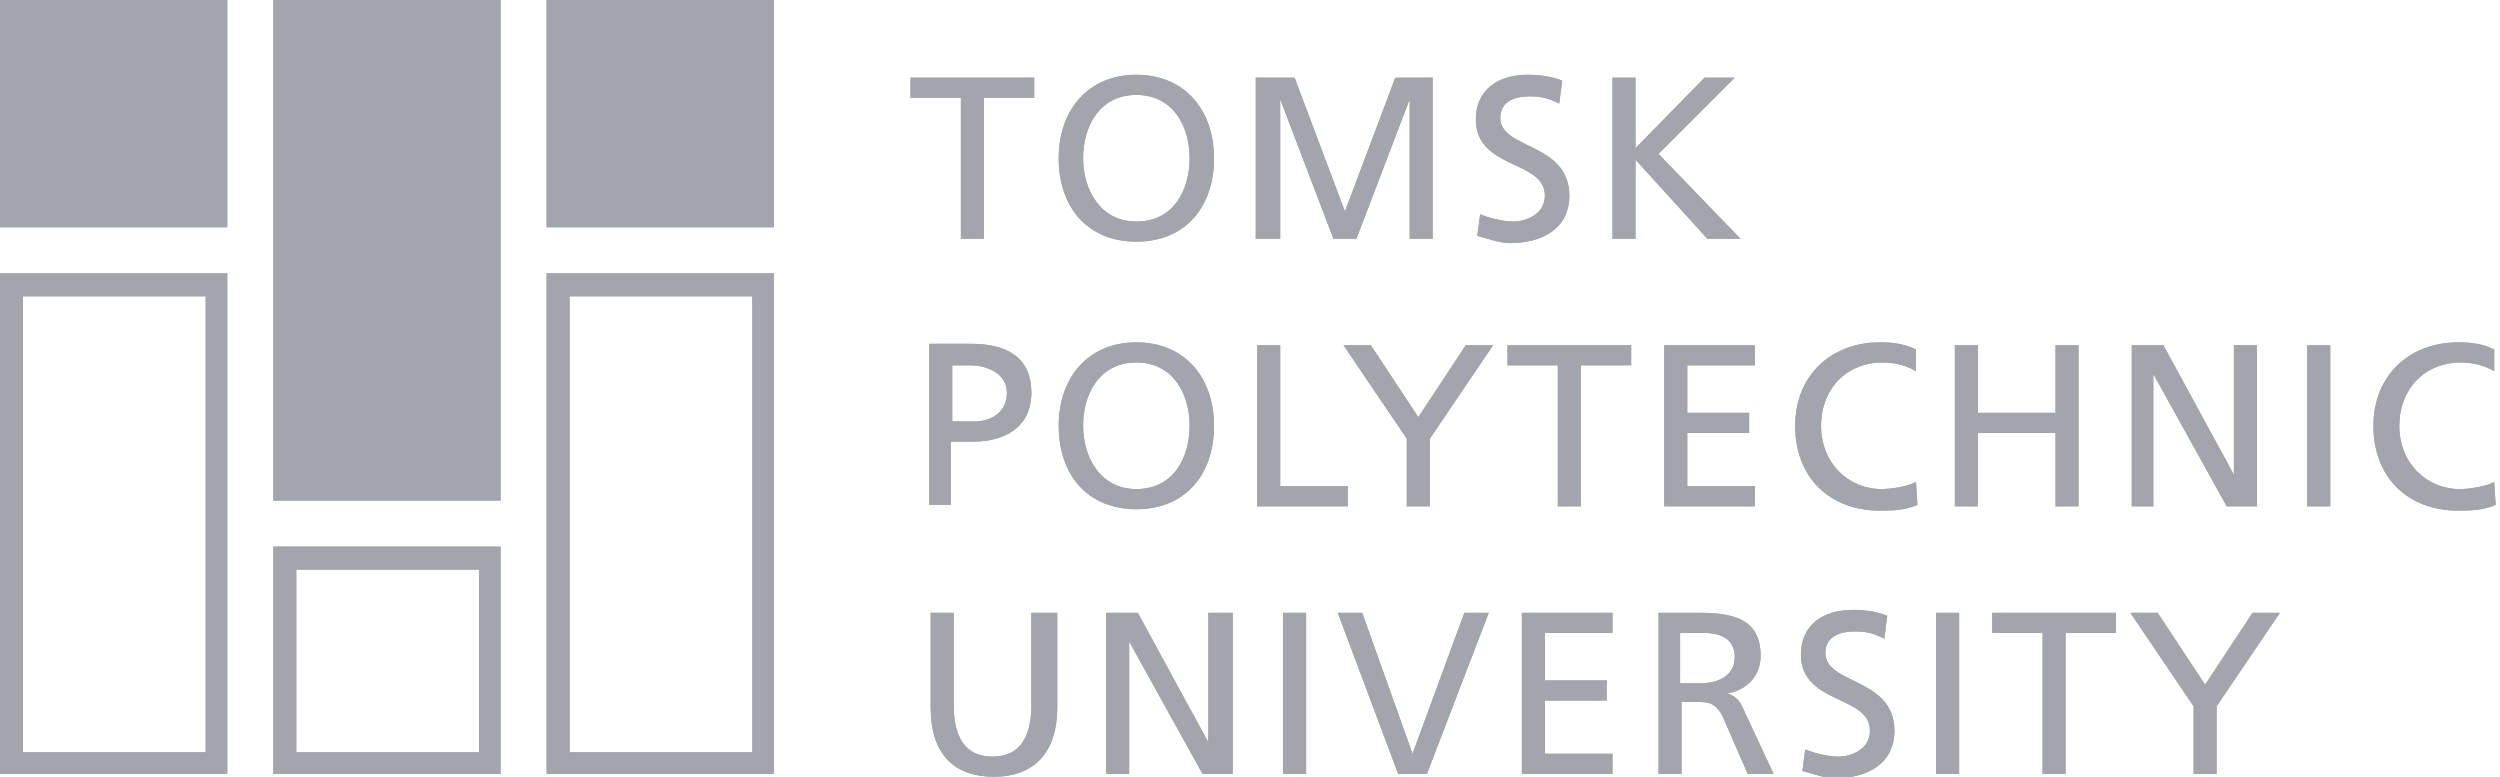 <?xml version="1.0" encoding="utf-8"?>
<!-- Generator: Adobe Illustrator 19.2.0, SVG Export Plug-In . SVG Version: 6.00 Build 0)  -->
<svg version="1.1" id="Layer_1" xmlns="http://www.w3.org/2000/svg" xmlns:xlink="http://www.w3.org/1999/xlink" x="0px" y="0px"
	 viewBox="0 0 173.8 54" style="enable-background:new 0 0 173.8 54;" xml:space="preserve">
<style type="text/css">
	.st0{fill:#A2A5AB;}
	.st1{fill-rule:evenodd;clip-rule:evenodd;fill:#A2A5AB;}
</style>
<g>
	<g>
		<path class="st0" d="M68.4,16.6V6.8h3.5V5.4h-8.6v1.4h3.5v9.8H68.4L68.4,16.6z M75.3,11c0-2.3,1.2-4.4,3.7-4.4
			c2.5,0,3.7,2.1,3.7,4.4c0,2.2-1.1,4.4-3.7,4.4C76.5,15.4,75.3,13.2,75.3,11L75.3,11z M73.6,11c0,3.4,2,5.8,5.4,5.8
			c3.4,0,5.4-2.4,5.4-5.8c0-3.3-2-5.8-5.4-5.8C75.6,5.2,73.6,7.7,73.6,11L73.6,11z M89,16.6V6.9h0l3.7,9.7h1.6l3.7-9.7h0v9.7h1.6
			V5.4H97l-3.5,9.3l-3.5-9.3h-2.7v11.2H89L89,16.6z M108.6,5.6c-0.8-0.3-1.6-0.4-2.4-0.4c-2,0-3.6,1-3.6,3.1c0,3.5,4.8,2.8,4.8,5.3
			c0,1.3-1.3,1.8-2.2,1.8c-0.8,0-1.8-0.3-2.3-0.5l-0.2,1.5c0.8,0.2,1.5,0.5,2.3,0.5c2.2,0,4.1-1,4.1-3.3c0-3.7-4.8-3.2-4.8-5.4
			c0-1.2,1.1-1.5,2-1.5c0.8,0,1.3,0.1,2.1,0.5L108.6,5.6L108.6,5.6z M113.7,16.6v-5.5l5,5.5h2.3l-5.7-5.9l5.3-5.3h-2.1l-4.8,4.9V5.4
			h-1.6v11.2H113.7L113.7,16.6z M67.5,25.4c1,0,2.5,0.5,2.5,1.9c0,1.5-1.3,2-2.2,2h-1.6v-3.9H67.5L67.5,25.4z M66.1,35.2v-4.5h1.6
			c2,0,4-0.9,4-3.4c0-2.6-1.9-3.4-4.2-3.4h-2.9v11.2H66.1L66.1,35.2z M75.3,29.6c0-2.3,1.2-4.4,3.7-4.4c2.5,0,3.7,2.1,3.7,4.4
			c0,2.2-1.1,4.4-3.7,4.4C76.5,34,75.3,31.8,75.3,29.6L75.3,29.6z M73.6,29.6c0,3.4,2,5.8,5.4,5.8c3.4,0,5.4-2.4,5.4-5.8
			c0-3.3-2-5.8-5.4-5.8C75.6,23.8,73.6,26.3,73.6,29.6L73.6,29.6z M93.7,35.2v-1.4H89V24h-1.6v11.2H93.7L93.7,35.2z M99.4,35.2h-1.6
			v-4.7L93.4,24h1.9l3.3,5l3.3-5h1.9l-4.4,6.5V35.2L99.4,35.2z M109.9,35.2v-9.8h3.5V24h-8.6v1.4h3.5v9.8H109.9L109.9,35.2z
			 M122,35.2v-1.4h-4.7v-3.7h4.3v-1.4h-4.3v-3.3h4.7V24h-6.3v11.2H122L122,35.2z M133.2,24.3c-0.8-0.4-1.6-0.5-2.5-0.5
			c-3.4,0-5.9,2.3-5.9,5.8c0,3.6,2.4,5.9,5.9,5.9c0.7,0,1.7,0,2.6-0.4l-0.1-1.6c-0.5,0.3-1.7,0.5-2.4,0.5c-2.3,0-4.2-1.8-4.2-4.4
			c0-2.5,1.7-4.4,4.3-4.4c0.8,0,1.6,0.2,2.3,0.6L133.2,24.3L133.2,24.3z M137.5,35.2v-5.1h5.4v5.1h1.6V24h-1.6v4.7h-5.4V24h-1.6
			v11.2H137.5L137.5,35.2z M149.7,35.2V26h0l5.1,9.2h2.1V24h-1.6v9h0l-4.9-9h-2.2v11.2H149.7L149.7,35.2z M162,35.2V24h-1.6v11.2
			H162L162,35.2z M173.4,24.3c-0.8-0.4-1.6-0.5-2.5-0.5c-3.4,0-5.9,2.3-5.9,5.8c0,3.6,2.4,5.9,5.9,5.9c0.7,0,1.7,0,2.6-0.4l-0.1-1.6
			c-0.5,0.3-1.7,0.5-2.4,0.5c-2.3,0-4.2-1.8-4.2-4.4c0-2.5,1.7-4.4,4.3-4.4c0.8,0,1.6,0.2,2.3,0.6L173.4,24.3L173.4,24.3z
			 M71.7,42.6V49c0,2.1-0.7,3.6-2.7,3.6s-2.7-1.5-2.7-3.6v-6.4h-1.6v6.6c0,3.2,1.6,4.8,4.4,4.8c2.8,0,4.4-1.7,4.4-4.8v-6.6H71.7
			L71.7,42.6z M78.5,53.8v-9.2h0l5.1,9.2h2.1V42.6H84v9h0l-4.9-9h-2.2v11.2H78.5L78.5,53.8z M90.8,53.8V42.6h-1.6v11.2H90.8
			L90.8,53.8z M101.8,42.6l-3.6,9.8h0l-3.5-9.8H93l4.2,11.2h2l4.3-11.2H101.8L101.8,42.6z M112.1,53.8v-1.4h-4.7v-3.7h4.3v-1.4h-4.3
			V44h4.7v-1.4h-6.3v11.2H112.1L112.1,53.8z M116.9,53.8v-5h1c0.8,0,1.4,0,1.9,1.1l1.7,3.9h1.8l-2.1-4.5c-0.3-0.7-0.6-0.9-1.1-1.1v0
			c1.3-0.2,2.3-1.2,2.3-2.6c0-2.7-2.1-3-4.4-3h-2.7v11.2H116.9L116.9,53.8z M118.4,44c1.5,0,2.2,0.6,2.2,1.7c0,1.1-0.9,1.8-2.4,1.8
			h-1.4V44H118.4L118.4,44z M131.2,42.8c-0.8-0.3-1.6-0.4-2.4-0.4c-2,0-3.6,1-3.6,3.1c0,3.5,4.8,2.8,4.8,5.3c0,1.3-1.3,1.8-2.2,1.8
			c-0.8,0-1.8-0.3-2.3-0.5l-0.2,1.5c0.8,0.2,1.5,0.5,2.3,0.5c2.2,0,4.1-1,4.1-3.3c0-3.7-4.8-3.2-4.8-5.4c0-1.2,1.1-1.5,2-1.5
			c0.8,0,1.3,0.1,2.1,0.5L131.2,42.8L131.2,42.8z M136.2,53.8V42.6h-1.6v11.2H136.2L136.2,53.8z M143.6,53.8V44h3.5v-1.4h-8.6V44
			h3.5v9.8H143.6L143.6,53.8z M154.1,53.8v-4.7l4.4-6.5h-1.9l-3.3,5l-3.3-5h-1.9l4.4,6.5v4.7H154.1z"/>
		<path class="st0" d="M0,0h15.8v15.8H0V0L0,0z M19,0h15.8v34.8H19V0L19,0z M38,0h15.8v15.8H38V0L38,0z M52.3,20.6v31.7H39.6V20.6
			H52.3L52.3,20.6z M14.3,20.6v31.7H1.6V20.6H14.3L14.3,20.6z M33.3,39.6v12.7H20.6V39.6H33.3L33.3,39.6z M38,19v34.8h15.8V19H38
			L38,19z M19,38v15.8h15.8V38H19L19,38z M0,19v34.8h15.8V19H0z"/>
	</g>
	<g>
		<path class="st1" d="M68.4,16.6V6.8h3.5V5.4h-8.6v1.4h3.5v9.8H68.4L68.4,16.6z M75.3,11c0-2.3,1.2-4.4,3.7-4.4
			c2.5,0,3.7,2.1,3.7,4.4c0,2.2-1.1,4.4-3.7,4.4C76.5,15.4,75.3,13.2,75.3,11L75.3,11z M73.6,11c0,3.4,2,5.8,5.4,5.8
			c3.4,0,5.4-2.4,5.4-5.8c0-3.3-2-5.8-5.4-5.8C75.6,5.2,73.6,7.7,73.6,11L73.6,11z M89,16.6V6.9h0l3.7,9.7h1.6l3.7-9.7h0v9.7h1.6
			V5.4H97l-3.5,9.3l-3.5-9.3h-2.7v11.2H89L89,16.6z M108.6,5.6c-0.8-0.3-1.6-0.4-2.4-0.4c-2,0-3.6,1-3.6,3.1c0,3.5,4.8,2.8,4.8,5.3
			c0,1.3-1.3,1.8-2.2,1.8c-0.8,0-1.8-0.3-2.3-0.5l-0.2,1.5c0.8,0.2,1.5,0.5,2.3,0.5c2.2,0,4.1-1,4.1-3.3c0-3.7-4.8-3.2-4.8-5.4
			c0-1.2,1.1-1.5,2-1.5c0.8,0,1.3,0.1,2.1,0.5L108.6,5.6L108.6,5.6z M113.7,16.6v-5.5l5,5.5h2.3l-5.7-5.9l5.3-5.3h-2.1l-4.8,4.9V5.4
			h-1.6v11.2H113.7L113.7,16.6z M67.5,25.4c1,0,2.5,0.5,2.5,1.9c0,1.5-1.3,2-2.2,2h-1.6v-3.9H67.5L67.5,25.4z M66.1,35.2v-4.5h1.6
			c2,0,4-0.9,4-3.4c0-2.6-1.9-3.4-4.2-3.4h-2.9v11.2H66.1L66.1,35.2z M75.3,29.6c0-2.3,1.2-4.4,3.7-4.4c2.5,0,3.7,2.1,3.7,4.4
			c0,2.2-1.1,4.4-3.7,4.4C76.5,34,75.3,31.8,75.3,29.6L75.3,29.6z M73.6,29.6c0,3.4,2,5.8,5.4,5.8c3.4,0,5.4-2.4,5.4-5.8
			c0-3.3-2-5.8-5.4-5.8C75.6,23.8,73.6,26.3,73.6,29.6L73.6,29.6z M93.7,35.2v-1.4H89V24h-1.6v11.2H93.7L93.7,35.2z M99.4,35.2h-1.6
			v-4.7L93.4,24h1.9l3.3,5l3.3-5h1.9l-4.4,6.5V35.2L99.4,35.2z M109.9,35.2v-9.8h3.5V24h-8.6v1.4h3.5v9.8H109.9L109.9,35.2z
			 M122,35.2v-1.4h-4.7v-3.7h4.3v-1.4h-4.3v-3.3h4.7V24h-6.3v11.2H122L122,35.2z M133.2,24.3c-0.8-0.4-1.6-0.5-2.5-0.5
			c-3.4,0-5.9,2.3-5.9,5.8c0,3.6,2.4,5.9,5.9,5.9c0.7,0,1.7,0,2.6-0.4l-0.1-1.6c-0.5,0.3-1.7,0.5-2.4,0.5c-2.3,0-4.2-1.8-4.2-4.4
			c0-2.5,1.7-4.4,4.3-4.4c0.8,0,1.6,0.2,2.3,0.6L133.2,24.3L133.2,24.3z M137.5,35.2v-5.1h5.4v5.1h1.6V24h-1.6v4.7h-5.4V24h-1.6
			v11.2H137.5L137.5,35.2z M149.7,35.2V26h0l5.1,9.2h2.1V24h-1.6v9h0l-4.9-9h-2.2v11.2H149.7L149.7,35.2z M162,35.2V24h-1.6v11.2
			H162L162,35.2z M173.4,24.3c-0.8-0.4-1.6-0.5-2.5-0.5c-3.4,0-5.9,2.3-5.9,5.8c0,3.6,2.4,5.9,5.9,5.9c0.7,0,1.7,0,2.6-0.4l-0.1-1.6
			c-0.5,0.3-1.7,0.5-2.4,0.5c-2.3,0-4.2-1.8-4.2-4.4c0-2.5,1.7-4.4,4.3-4.4c0.8,0,1.6,0.2,2.3,0.6L173.4,24.3L173.4,24.3z
			 M71.7,42.6V49c0,2.1-0.7,3.6-2.7,3.6s-2.7-1.5-2.7-3.6v-6.4h-1.6v6.6c0,3.2,1.6,4.8,4.4,4.8c2.8,0,4.4-1.7,4.4-4.8v-6.6H71.7
			L71.7,42.6z M78.5,53.8v-9.2h0l5.1,9.2h2.1V42.6H84v9h0l-4.9-9h-2.2v11.2H78.5L78.5,53.8z M90.8,53.8V42.6h-1.6v11.2H90.8
			L90.8,53.8z M101.8,42.6l-3.6,9.8h0l-3.5-9.8H93l4.2,11.2h2l4.3-11.2H101.8L101.8,42.6z M112.1,53.8v-1.4h-4.7v-3.7h4.3v-1.4h-4.3
			V44h4.7v-1.4h-6.3v11.2H112.1L112.1,53.8z M116.9,53.8v-5h1c0.8,0,1.4,0,1.9,1.1l1.7,3.9h1.8l-2.1-4.5c-0.3-0.7-0.6-0.9-1.1-1.1v0
			c1.3-0.2,2.3-1.2,2.3-2.6c0-2.7-2.1-3-4.4-3h-2.7v11.2H116.9L116.9,53.8z M118.4,44c1.5,0,2.2,0.6,2.2,1.7c0,1.1-0.9,1.8-2.4,1.8
			h-1.4V44H118.4L118.4,44z M131.2,42.8c-0.8-0.3-1.6-0.4-2.4-0.4c-2,0-3.6,1-3.6,3.1c0,3.5,4.8,2.8,4.8,5.3c0,1.3-1.3,1.8-2.2,1.8
			c-0.8,0-1.8-0.3-2.3-0.5l-0.2,1.5c0.8,0.2,1.5,0.5,2.3,0.5c2.2,0,4.1-1,4.1-3.3c0-3.7-4.8-3.2-4.8-5.4c0-1.2,1.1-1.5,2-1.5
			c0.8,0,1.3,0.1,2.1,0.5L131.2,42.8L131.2,42.8z M136.2,53.8V42.6h-1.6v11.2H136.2L136.2,53.8z M143.6,53.8V44h3.5v-1.4h-8.6V44
			h3.5v9.8H143.6L143.6,53.8z M154.1,53.8v-4.7l4.4-6.5h-1.9l-3.3,5l-3.3-5h-1.9l4.4,6.5v4.7H154.1z"/>
		<path class="st1" d="M0,0h15.8v15.8H0V0L0,0z M19,0h15.8v34.8H19V0L19,0z M38,0h15.8v15.8H38V0L38,0z M52.3,20.6v31.7H39.6V20.6
			H52.3L52.3,20.6z M14.3,20.6v31.7H1.6V20.6H14.3L14.3,20.6z M33.3,39.6v12.7H20.6V39.6H33.3L33.3,39.6z M38,19v34.8h15.8V19H38
			L38,19z M19,38v15.8h15.8V38H19L19,38z M0,19v34.8h15.8V19H0z"/>
	</g>
</g>
</svg>

